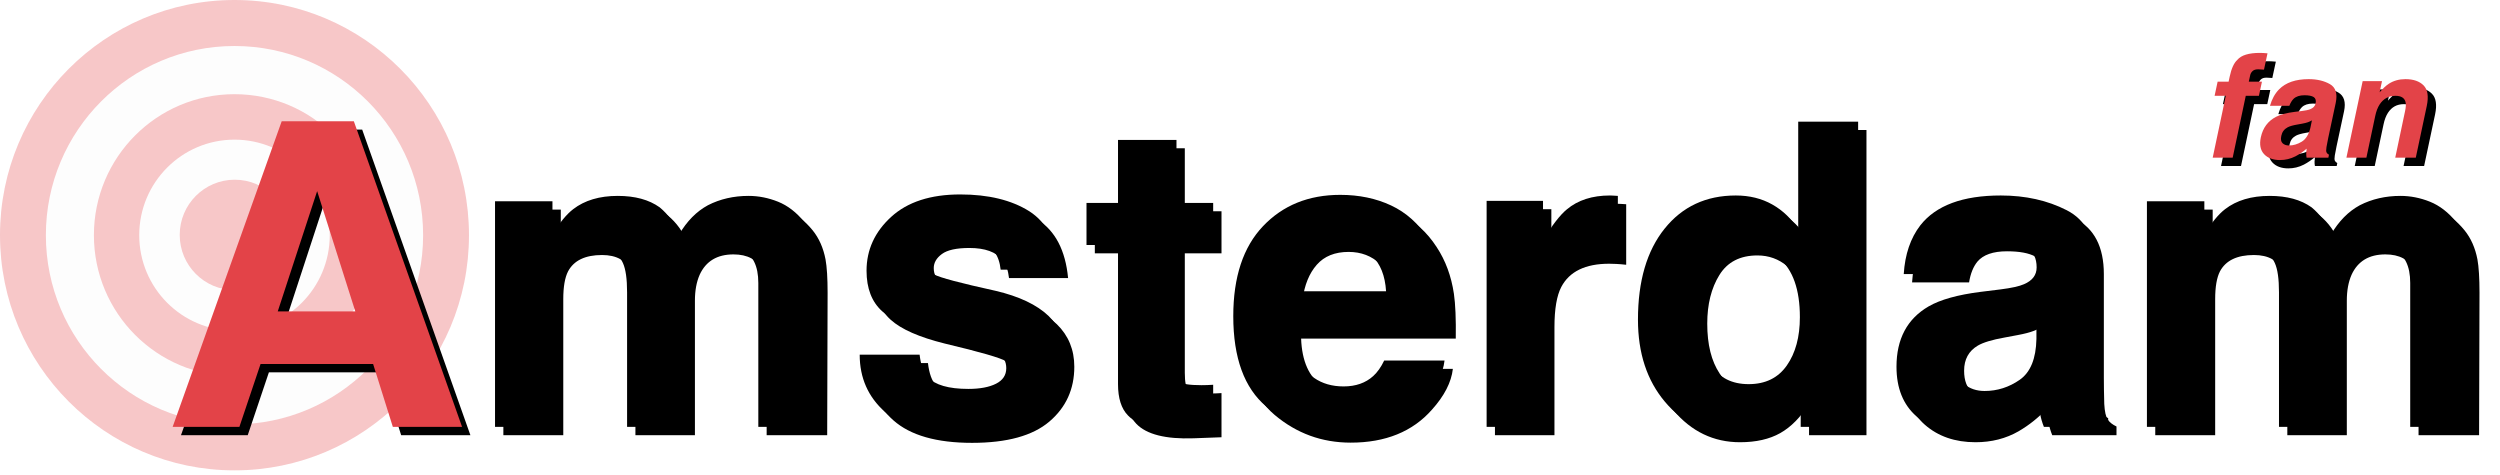 <svg xmlns="http://www.w3.org/2000/svg" xmlns:xlink="http://www.w3.org/1999/xlink" width="600" height="114" viewBox="0 0 600 114"><defs><filter id="b" width="120.2%" height="119.1%" x="-7.2%" y="-6.8%" filterUnits="objectBoundingBox"><feOffset dx="2" dy="2" in="SourceAlpha" result="shadowOffsetOuter1"/><feGaussianBlur in="shadowOffsetOuter1" result="shadowBlurOuter1" stdDeviation="2"/><feColorMatrix in="shadowBlurOuter1" values="0 0 0 0 0 0 0 0 0 0 0 0 0 0 0 0 0 0 0.149 0"/></filter><filter id="d" width="118%" height="125.3%" x="-6.4%" y="-9%" filterUnits="objectBoundingBox"><feOffset dx="2" dy="2" in="SourceAlpha" result="shadowOffsetOuter1"/><feGaussianBlur in="shadowOffsetOuter1" result="shadowBlurOuter1" stdDeviation="2"/><feColorMatrix in="shadowBlurOuter1" values="0 0 0 0 0 0 0 0 0 0 0 0 0 0 0 0 0 0 0.149 0"/></filter><filter id="f" width="128.3%" height="124.3%" x="-10.1%" y="-8.7%" filterUnits="objectBoundingBox"><feOffset dx="2" dy="2" in="SourceAlpha" result="shadowOffsetOuter1"/><feGaussianBlur in="shadowOffsetOuter1" result="shadowBlurOuter1" stdDeviation="2"/><feColorMatrix in="shadowBlurOuter1" values="0 0 0 0 0 0 0 0 0 0 0 0 0 0 0 0 0 0 0.149 0"/></filter><filter id="h" width="146.1%" height="120.1%" x="-16.4%" y="-7.2%" filterUnits="objectBoundingBox"><feOffset dx="2" dy="2" in="SourceAlpha" result="shadowOffsetOuter1"/><feGaussianBlur in="shadowOffsetOuter1" result="shadowBlurOuter1" stdDeviation="2"/><feColorMatrix in="shadowBlurOuter1" values="0 0 0 0 0 0 0 0 0 0 0 0 0 0 0 0 0 0 0.149 0"/></filter><filter id="j" width="127.2%" height="124.4%" x="-9.7%" y="-8.7%" filterUnits="objectBoundingBox"><feOffset dx="2" dy="2" in="SourceAlpha" result="shadowOffsetOuter1"/><feGaussianBlur in="shadowOffsetOuter1" result="shadowBlurOuter1" stdDeviation="2"/><feColorMatrix in="shadowBlurOuter1" values="0 0 0 0 0 0 0 0 0 0 0 0 0 0 0 0 0 0 0.149 0"/></filter><filter id="l" width="144.5%" height="125.2%" x="-15.9%" y="-9%" filterUnits="objectBoundingBox"><feOffset dx="2" dy="2" in="SourceAlpha" result="shadowOffsetOuter1"/><feGaussianBlur in="shadowOffsetOuter1" result="shadowBlurOuter1" stdDeviation="2"/><feColorMatrix in="shadowBlurOuter1" values="0 0 0 0 0 0 0 0 0 0 0 0 0 0 0 0 0 0 0.149 0"/></filter><filter id="n" width="126.5%" height="118.7%" x="-9.5%" y="-6.7%" filterUnits="objectBoundingBox"><feOffset dx="2" dy="2" in="SourceAlpha" result="shadowOffsetOuter1"/><feGaussianBlur in="shadowOffsetOuter1" result="shadowBlurOuter1" stdDeviation="2"/><feColorMatrix in="shadowBlurOuter1" values="0 0 0 0 0 0 0 0 0 0 0 0 0 0 0 0 0 0 0.149 0"/></filter><filter id="p" width="127.6%" height="124.5%" x="-9.8%" y="-8.7%" filterUnits="objectBoundingBox"><feOffset dx="2" dy="2" in="SourceAlpha" result="shadowOffsetOuter1"/><feGaussianBlur in="shadowOffsetOuter1" result="shadowBlurOuter1" stdDeviation="2"/><feColorMatrix in="shadowBlurOuter1" values="0 0 0 0 0 0 0 0 0 0 0 0 0 0 0 0 0 0 0.149 0"/></filter><filter id="r" width="118%" height="125.3%" x="-6.4%" y="-9%" filterUnits="objectBoundingBox"><feOffset dx="2" dy="2" in="SourceAlpha" result="shadowOffsetOuter1"/><feGaussianBlur in="shadowOffsetOuter1" result="shadowBlurOuter1" stdDeviation="2"/><feColorMatrix in="shadowBlurOuter1" values="0 0 0 0 0 0 0 0 0 0 0 0 0 0 0 0 0 0 0.149 0"/></filter><filter id="t" width="206.4%" height="155.7%" x="-38%" y="-19.9%" filterUnits="objectBoundingBox"><feOffset dx="2" dy="2" in="SourceAlpha" result="shadowOffsetOuter1"/><feGaussianBlur in="shadowOffsetOuter1" result="shadowBlurOuter1" stdDeviation="2"/><feColorMatrix in="shadowBlurOuter1" values="0 0 0 0 0 0 0 0 0 0 0 0 0 0 0 0 0 0 0.154 0"/></filter><filter id="v" width="176.5%" height="172.1%" x="-27.3%" y="-25.7%" filterUnits="objectBoundingBox"><feOffset dx="2" dy="2" in="SourceAlpha" result="shadowOffsetOuter1"/><feGaussianBlur in="shadowOffsetOuter1" result="shadowBlurOuter1" stdDeviation="2"/><feColorMatrix in="shadowBlurOuter1" values="0 0 0 0 0 0 0 0 0 0 0 0 0 0 0 0 0 0 0.154 0"/></filter><filter id="x" width="171.7%" height="174.3%" x="-25.6%" y="-26.5%" filterUnits="objectBoundingBox"><feOffset dx="2" dy="2" in="SourceAlpha" result="shadowOffsetOuter1"/><feGaussianBlur in="shadowOffsetOuter1" result="shadowBlurOuter1" stdDeviation="2"/><feColorMatrix in="shadowBlurOuter1" values="0 0 0 0 0 0 0 0 0 0 0 0 0 0 0 0 0 0 0.154 0"/></filter><path id="a" d="M48.114,58.264 L21.097,58.264 L16.021,73.34 L0,73.34 L26.172,0 L43.487,0 L69.459,73.34 L52.841,73.34 L48.114,58.264 Z M43.835,45.626 L34.68,16.768 L25.226,45.626 L43.835,45.626 Z"/><path id="c" d="M108.07,34.033 C106.876,31.413 104.537,30.102 101.054,30.102 C97.008,30.102 94.288,31.413 92.894,34.033 C92.131,35.526 91.75,37.748 91.75,40.7 L91.75,73.34 L77.371,73.34 L77.371,19.206 L91.153,19.206 L91.153,27.117 C92.911,24.297 94.569,22.291 96.129,21.097 C98.882,18.974 102.448,17.912 106.826,17.912 C110.972,17.912 114.323,18.824 116.877,20.649 C118.933,22.34 120.492,24.513 121.554,27.167 C123.411,23.982 125.717,21.644 128.47,20.151 C131.389,18.658 134.64,17.912 138.222,17.912 C140.61,17.912 142.965,18.377 145.287,19.305 C147.609,20.234 149.716,21.859 151.606,24.181 C153.132,26.072 154.161,28.394 154.691,31.147 C155.023,32.972 155.189,35.642 155.189,39.158 L155.089,73.34 L140.561,73.34 L140.561,38.81 C140.561,36.753 140.229,35.061 139.565,33.735 C138.305,31.214 135.983,29.953 132.6,29.953 C128.685,29.953 125.982,31.578 124.489,34.829 C123.726,36.554 123.345,38.627 123.345,41.049 L123.345,73.34 L109.065,73.34 L109.065,41.049 C109.065,37.831 108.733,35.493 108.07,34.033 Z"/><path id="e" d="M205.592,21.594 C209.837,24.314 212.276,28.991 212.906,35.625 L198.725,35.625 C198.526,33.801 198.012,32.358 197.183,31.296 C195.624,29.373 192.97,28.411 189.222,28.411 C186.137,28.411 183.939,28.892 182.629,29.854 C181.319,30.816 180.664,31.943 180.664,33.237 C180.664,34.862 181.36,36.04 182.754,36.77 C184.147,37.533 189.073,38.843 197.531,40.7 C203.17,42.027 207.399,44.034 210.219,46.721 C213.005,49.441 214.398,52.841 214.398,56.921 C214.398,62.294 212.4,66.681 208.403,70.081 C204.406,73.481 198.228,75.181 189.869,75.181 C181.344,75.181 175.05,73.382 170.986,69.783 C166.923,66.184 164.891,61.598 164.891,56.025 L179.271,56.025 C179.569,58.546 180.216,60.337 181.211,61.399 C182.969,63.29 186.22,64.235 190.963,64.235 C193.75,64.235 195.964,63.82 197.606,62.991 C199.248,62.162 200.069,60.918 200.069,59.259 C200.069,57.667 199.405,56.456 198.078,55.627 C196.752,54.798 191.826,53.372 183.301,51.348 C177.164,49.822 172.836,47.915 170.315,45.626 C167.794,43.371 166.533,40.12 166.533,35.874 C166.533,30.865 168.499,26.561 172.429,22.962 C176.36,19.363 181.891,17.564 189.023,17.564 C195.79,17.564 201.313,18.907 205.592,21.594 Z"/><path id="g" d="M249.725,63.24 L249.725,73.838 L243.008,74.087 C236.308,74.319 231.73,73.158 229.275,70.604 C227.683,68.978 226.887,66.474 226.887,63.091 L226.887,29.704 L219.324,29.704 L219.324,19.604 L226.887,19.604 L226.887,4.478 L240.918,4.478 L240.918,19.604 L249.725,19.604 L249.725,29.704 L240.918,29.704 L240.918,58.364 C240.918,60.586 241.2,61.971 241.764,62.518 C242.328,63.066 244.053,63.339 246.939,63.339 C247.37,63.339 247.826,63.331 248.307,63.314 C248.788,63.298 249.261,63.273 249.725,63.24 Z"/><path id="i" d="M305.253,57.418 C304.888,60.636 303.213,63.903 300.227,67.22 C295.584,72.494 289.082,75.131 280.723,75.131 C273.824,75.131 267.737,72.909 262.463,68.464 C257.189,64.019 254.551,56.788 254.551,46.771 C254.551,37.383 256.931,30.185 261.691,25.177 C266.451,20.168 272.629,17.663 280.226,17.663 C284.737,17.663 288.8,18.509 292.416,20.201 C296.031,21.893 299.017,24.563 301.372,28.212 C303.495,31.429 304.871,35.161 305.502,39.407 C305.866,41.895 306.016,45.477 305.949,50.154 L268.831,50.154 C269.03,55.594 270.739,59.409 273.956,61.598 C275.913,62.958 278.268,63.638 281.022,63.638 C283.941,63.638 286.312,62.809 288.137,61.15 C289.132,60.254 290.011,59.011 290.774,57.418 L305.253,57.418 Z M291.222,40.8 C290.989,37.052 289.853,34.207 287.813,32.267 C285.773,30.326 283.244,29.356 280.226,29.356 C276.942,29.356 274.396,30.384 272.588,32.441 C270.78,34.497 269.644,37.284 269.18,40.8 L291.222,40.8 Z"/><path id="k" d="M342.769,32.192 C337.063,32.192 333.232,34.05 331.275,37.765 C330.181,39.855 329.633,43.072 329.633,47.417 L329.633,73.34 L315.353,73.34 L315.353,19.106 L328.887,19.106 L328.887,28.56 C331.076,24.944 332.983,22.473 334.609,21.146 C337.262,18.924 340.712,17.813 344.958,17.813 C345.223,17.813 345.447,17.821 345.63,17.838 C345.812,17.854 346.219,17.879 346.849,17.912 L346.849,32.441 C345.953,32.341 345.157,32.275 344.461,32.242 C343.764,32.209 343.2,32.192 342.769,32.192 Z"/><path id="m" d="M404.516,0.1 L404.516,73.34 L390.734,73.34 L390.734,65.827 C388.71,69.045 386.405,71.383 383.817,72.843 C381.23,74.302 378.013,75.032 374.165,75.032 C367.829,75.032 362.497,72.47 358.168,67.345 C353.84,62.22 351.675,55.644 351.675,47.616 C351.675,38.362 353.806,31.081 358.069,25.774 C362.331,20.466 368.028,17.813 375.16,17.813 C378.444,17.813 381.363,18.534 383.917,19.977 C386.471,21.42 388.544,23.418 390.136,25.973 L390.136,0.1 L404.516,0.1 Z M366.303,46.572 C366.303,51.58 367.298,55.577 369.289,58.563 C371.246,61.581 374.231,63.091 378.245,63.091 C382.258,63.091 385.31,61.598 387.4,58.613 C389.49,55.627 390.535,51.763 390.535,47.019 C390.535,40.385 388.859,35.642 385.509,32.789 C383.453,31.064 381.064,30.202 378.344,30.202 C374.198,30.202 371.155,31.769 369.214,34.904 C367.274,38.038 366.303,41.928 366.303,46.572 Z"/><path id="o" d="M419.443,24.977 C423.191,20.201 429.626,17.813 438.748,17.813 C444.686,17.813 449.96,18.99 454.57,21.345 C459.181,23.7 461.487,28.145 461.487,34.68 L461.487,59.558 C461.487,61.283 461.52,63.373 461.586,65.827 C461.686,67.685 461.967,68.945 462.432,69.609 C462.896,70.272 463.593,70.819 464.522,71.251 L464.522,73.34 L449.097,73.34 C448.666,72.246 448.368,71.217 448.202,70.255 C448.036,69.293 447.903,68.199 447.804,66.972 C445.847,69.094 443.591,70.902 441.037,72.395 C437.985,74.153 434.535,75.032 430.688,75.032 C425.778,75.032 421.723,73.631 418.522,70.828 C415.321,68.025 413.721,64.053 413.721,58.911 C413.721,52.244 416.292,47.417 421.433,44.432 C424.252,42.807 428.399,41.646 433.872,40.949 L438.698,40.352 C441.319,40.02 443.193,39.606 444.321,39.108 C446.344,38.246 447.356,36.902 447.356,35.078 C447.356,32.856 446.585,31.321 445.042,30.476 C443.5,29.63 441.236,29.207 438.25,29.207 C434.9,29.207 432.529,30.036 431.135,31.695 C430.14,32.922 429.477,34.58 429.145,36.67 L415.462,36.67 C415.761,31.927 417.088,28.029 419.443,24.977 Z M429.991,63.091 C431.318,64.185 432.943,64.733 434.867,64.733 C437.919,64.733 440.73,63.837 443.301,62.046 C445.871,60.254 447.207,56.987 447.306,52.244 L447.306,46.97 C446.41,47.534 445.507,47.99 444.594,48.338 C443.682,48.686 442.43,49.01 440.838,49.308 L437.653,49.905 C434.668,50.436 432.529,51.083 431.235,51.846 C429.046,53.139 427.951,55.146 427.951,57.866 C427.951,60.288 428.631,62.029 429.991,63.091 Z"/><path id="q" d="M504.525,34.033 C503.331,31.413 500.993,30.102 497.51,30.102 C493.463,30.102 490.743,31.413 489.35,34.033 C488.587,35.526 488.205,37.748 488.205,40.7 L488.205,73.34 L473.826,73.34 L473.826,19.206 L487.608,19.206 L487.608,27.117 C489.366,24.297 491.025,22.291 492.584,21.097 C495.337,18.974 498.903,17.912 503.282,17.912 C507.428,17.912 510.778,18.824 513.332,20.649 C515.389,22.34 516.948,24.513 518.009,27.167 C519.867,23.982 522.172,21.644 524.925,20.151 C527.844,18.658 531.095,17.912 534.678,17.912 C537.066,17.912 539.421,18.377 541.743,19.305 C544.065,20.234 546.171,21.859 548.062,24.181 C549.588,26.072 550.616,28.394 551.147,31.147 C551.478,32.972 551.644,35.642 551.644,39.158 L551.545,73.34 L537.016,73.34 L537.016,38.81 C537.016,36.753 536.684,35.061 536.021,33.735 C534.76,31.214 532.439,29.953 529.055,29.953 C525.141,29.953 522.438,31.578 520.945,34.829 C520.182,36.554 519.801,38.627 519.801,41.049 L519.801,73.34 L505.521,73.34 L505.521,41.049 C505.521,37.831 505.189,35.493 504.525,34.033 Z"/><path id="s" d="M11.82,6.906 L11.094,10.3 L7.936,10.3 L4.795,25.142 L-2.27373675e-13,25.142 L3.141,10.3 L0.456,10.3 L1.182,6.906 L3.816,6.906 L4.069,5.724 C4.486,3.754 5.105,2.398 5.927,1.655 C6.861,0.552 8.662,0 11.33,0 C11.634,0 11.907,0.008 12.149,0.025 C12.391,0.042 12.726,0.068 13.154,0.101 L12.309,4.019 C12.05,3.985 11.606,3.96 10.975,3.943 C10.345,3.926 9.875,4.067 9.566,4.365 C9.256,4.663 9.067,4.992 9,5.353 C8.921,5.713 8.809,6.231 8.662,6.906 L11.82,6.906 Z"/><path id="u" d="M21.365,13.947 C22.288,13.835 22.958,13.694 23.374,13.525 C24.117,13.232 24.556,12.777 24.691,12.157 C24.849,11.403 24.697,10.883 24.235,10.596 C23.774,10.308 23.036,10.165 22.023,10.165 C20.886,10.165 20.02,10.446 19.423,11.009 C19.006,11.426 18.663,11.989 18.393,12.698 L13.75,12.698 C14.2,11.088 14.931,9.765 15.945,8.73 C17.566,7.109 19.924,6.298 23.02,6.298 C25.035,6.298 26.74,6.698 28.136,7.497 C29.532,8.296 29.993,9.805 29.52,12.022 L27.714,20.465 C27.59,21.05 27.455,21.76 27.308,22.593 C27.207,23.223 27.21,23.651 27.317,23.876 C27.424,24.101 27.618,24.287 27.899,24.433 L27.764,25.142 L22.53,25.142 C22.462,24.771 22.434,24.422 22.445,24.095 C22.457,23.769 22.49,23.397 22.547,22.981 C21.725,23.701 20.83,24.315 19.862,24.821 C18.691,25.418 17.453,25.716 16.147,25.716 C14.481,25.716 13.206,25.241 12.323,24.29 C11.439,23.338 11.183,21.99 11.554,20.246 C12.038,17.983 13.26,16.345 15.219,15.332 C16.288,14.78 17.779,14.386 19.693,14.15 L21.365,13.947 Z M21.449,16.987 L20.335,17.189 C19.277,17.369 18.5,17.589 18.005,17.848 C17.172,18.287 16.659,18.968 16.468,19.891 C16.288,20.713 16.386,21.306 16.764,21.672 C17.141,22.038 17.656,22.221 18.309,22.221 C19.344,22.221 20.363,21.917 21.365,21.309 C22.367,20.701 23.059,19.593 23.442,17.983 L23.813,16.193 C23.475,16.384 23.138,16.539 22.8,16.657 C22.462,16.776 22.012,16.885 21.449,16.987 Z"/><path id="w" d="M46.174,13.947 C46.388,12.979 46.416,12.236 46.259,11.718 C45.988,10.773 45.189,10.3 43.861,10.3 C42.229,10.3 40.962,10.992 40.062,12.377 C39.589,13.109 39.234,14.043 38.998,15.18 L36.887,25.142 L32.092,25.142 L35.992,6.771 L40.636,6.771 L40.062,9.456 C40.883,8.51 41.615,7.829 42.257,7.413 C43.405,6.67 44.739,6.298 46.259,6.298 C48.161,6.298 49.61,6.796 50.607,7.793 C51.603,8.789 51.859,10.441 51.375,12.748 L48.741,25.142 L43.81,25.142 L46.174,13.947 Z"/></defs><g fill="none" fill-rule="evenodd"><g opacity=".299"><ellipse cx="56.278" cy="56.444" fill="#E34348" rx="56.278" ry="56.444"/><ellipse cx="56.278" cy="56.444" fill="#F9F9F9" rx="45.268" ry="45.402"/><ellipse cx="56.278" cy="56.444" fill="#E34348" rx="33.741" ry="33.84"/><ellipse cx="56.278" cy="56.444" fill="#F9F9F9" rx="22.861" ry="22.928"/><ellipse cx="56.342" cy="56.379" fill="#E34348" rx="13.211" ry="13.25"/></g><g fill-rule="nonzero" transform="translate(41.436 29.103)"><use xlink:href="#a" fill="#000" filter="url(#b)"/><use xlink:href="#a" fill="#E34348"/><use xlink:href="#c" fill="#000" filter="url(#d)"/><use xlink:href="#c" fill="#000"/><use xlink:href="#e" fill="#000" filter="url(#f)"/><use xlink:href="#e" fill="#000"/><use xlink:href="#g" fill="#000" filter="url(#h)"/><use xlink:href="#g" fill="#000"/><use xlink:href="#i" fill="#000" filter="url(#j)"/><use xlink:href="#i" fill="#000"/><use xlink:href="#k" fill="#000" filter="url(#l)"/><use xlink:href="#k" fill="#000"/><use xlink:href="#m" fill="#000" filter="url(#n)"/><use xlink:href="#m" fill="#000"/><use xlink:href="#o" fill="#000" filter="url(#p)"/><use xlink:href="#o" fill="#000"/><use xlink:href="#q" fill="#000" filter="url(#r)"/><use xlink:href="#q" fill="#000"/></g><g fill-rule="nonzero" transform="translate(531.048 12.696)"><use xlink:href="#s" fill="#000" filter="url(#t)"/><use xlink:href="#s" fill="#E34348"/><use xlink:href="#u" fill="#000" filter="url(#v)"/><use xlink:href="#u" fill="#E34348"/><use xlink:href="#w" fill="#000" filter="url(#x)"/><use xlink:href="#w" fill="#E34348"/></g></g></svg>